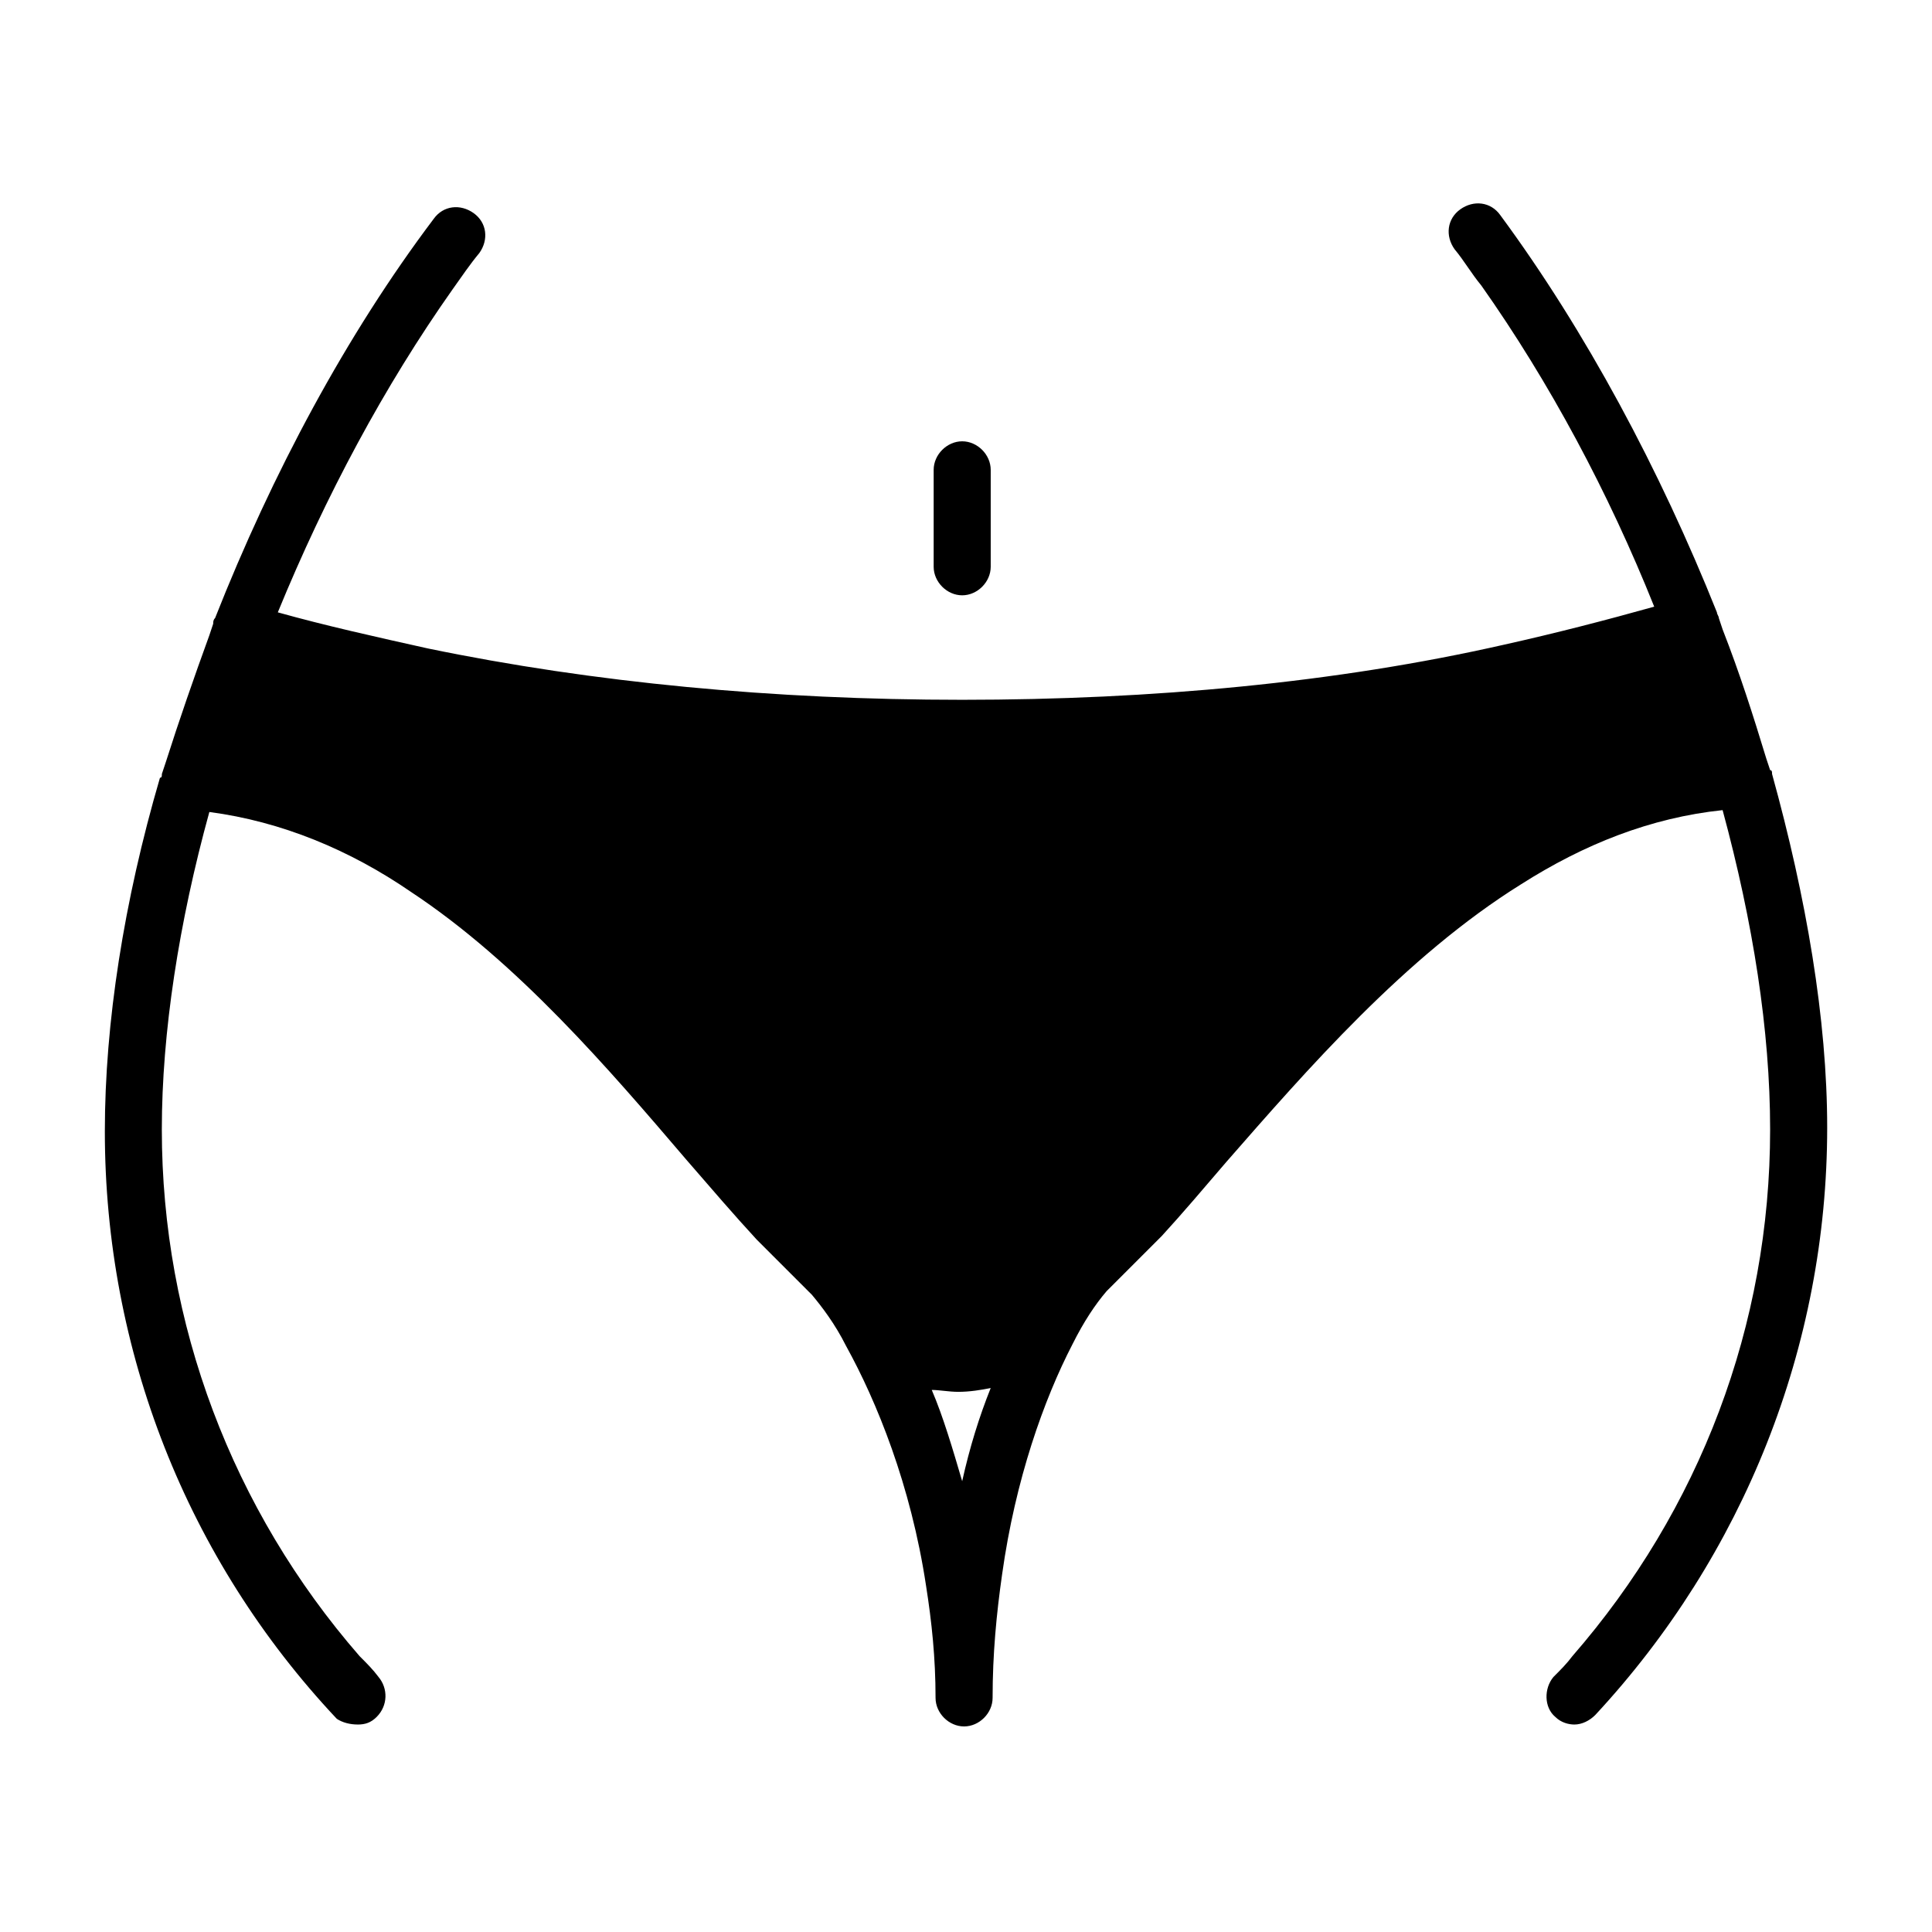 <?xml version="1.0" encoding="UTF-8"?>
<!-- Uploaded to: SVG Repo, www.svgrepo.com, Generator: SVG Repo Mixer Tools -->
<svg fill="#000000" width="800px" height="800px" version="1.1" viewBox="144 144 512 512" xmlns="http://www.w3.org/2000/svg">
 <g>
  <path d="m238.78 601.02c2.016 0 3.527-0.504 5.039-2.016 3.023-3.023 3.023-7.559 0.504-10.578-1.512-2.016-3.023-3.527-5.039-5.543-33.758-38.793-52.398-88.168-52.398-139.56 0-25.695 4.535-54.914 12.594-84.137 19.145 2.519 37.281 10.078 53.402 21.16 28.215 18.641 52.395 46.855 73.051 71.039 6.551 7.559 12.594 14.609 18.641 21.16l14.609 14.609c2.519 3.023 6.047 7.559 9.07 13.602 8.062 14.609 17.129 36.777 21.16 63.48 1.512 9.574 2.519 19.145 2.519 29.727 0 4.031 3.527 7.559 7.559 7.559s7.559-3.527 7.559-7.559c0-11.586 1.008-22.168 2.519-32.746 3.527-25.191 11.082-46.352 18.641-60.961 3.023-6.047 6.047-10.578 9.07-14.105l14.609-14.609c5.543-6.047 11.082-12.594 17.129-19.648 21.16-24.184 47.359-54.41 78.09-73.555 16.625-10.578 34.258-17.633 53.402-19.648 8.062 29.727 12.594 58.441 12.594 84.641 0 51.891-18.641 100.76-52.395 139.55-1.512 2.016-3.023 3.527-5.039 5.543-2.516 3.016-2.516 8.055 0.508 10.574 1.512 1.512 3.527 2.016 5.039 2.016 2.016 0 4.031-1.008 5.543-2.519 39.297-42.32 61.465-97.738 61.465-155.68 0-28.719-5.543-60.961-14.609-93.707 0-0.504 0-1.008-0.504-1.008l-1.008-3.023c-3.527-11.586-7.055-22.672-11.586-34.258l-1.008-3.023c0-0.504-0.504-1.008-0.504-1.512-15.113-37.785-34.762-74.562-57.434-105.3-2.519-3.527-7.055-4.031-10.578-1.512-3.527 2.519-4.031 7.055-1.512 10.578 2.519 3.023 4.535 6.551 7.055 9.574 18.137 25.695 33.754 54.914 45.848 85.145-12.594 3.527-26.199 7.055-39.801 10.078-44.344 10.07-93.215 14.605-143.59 14.605-49.879 0-97.738-4.535-141.57-13.602-13.602-3.023-27.207-6.047-39.801-9.574 12.594-30.73 28.215-59.953 46.352-85.648 2.519-3.527 4.535-6.551 7.055-9.574 2.519-3.527 2.016-8.062-1.512-10.578-3.527-2.519-8.062-2.016-10.578 1.512-23.176 30.73-42.824 67.512-57.938 105.8-0.504 0.504-0.504 1.008-0.504 1.512l-1.008 3.023c-4.031 11.082-8.062 22.672-11.586 33.754l-1.008 3.023c0 0.504 0 1.008-0.504 1.008-9.574 32.746-14.609 64.992-14.609 93.707 0 57.938 21.664 113.36 61.465 155.68 1.504 1.012 3.519 1.516 5.535 1.516zm159.2-88.168c3.023 0 6.047-0.504 8.566-1.008-3.023 7.559-5.543 15.617-7.559 24.688-2.519-8.566-5.039-17.129-8.062-24.184 2.016 0 4.535 0.504 7.055 0.504z"/>
  <path d="m398.99 260.95c-4.031 0-7.559 3.527-7.559 7.559v25.695c0 4.031 3.527 7.559 7.559 7.559s7.559-3.527 7.559-7.559v-25.695c-0.004-4.031-3.531-7.559-7.559-7.559z"/>
 </g>
</svg>
